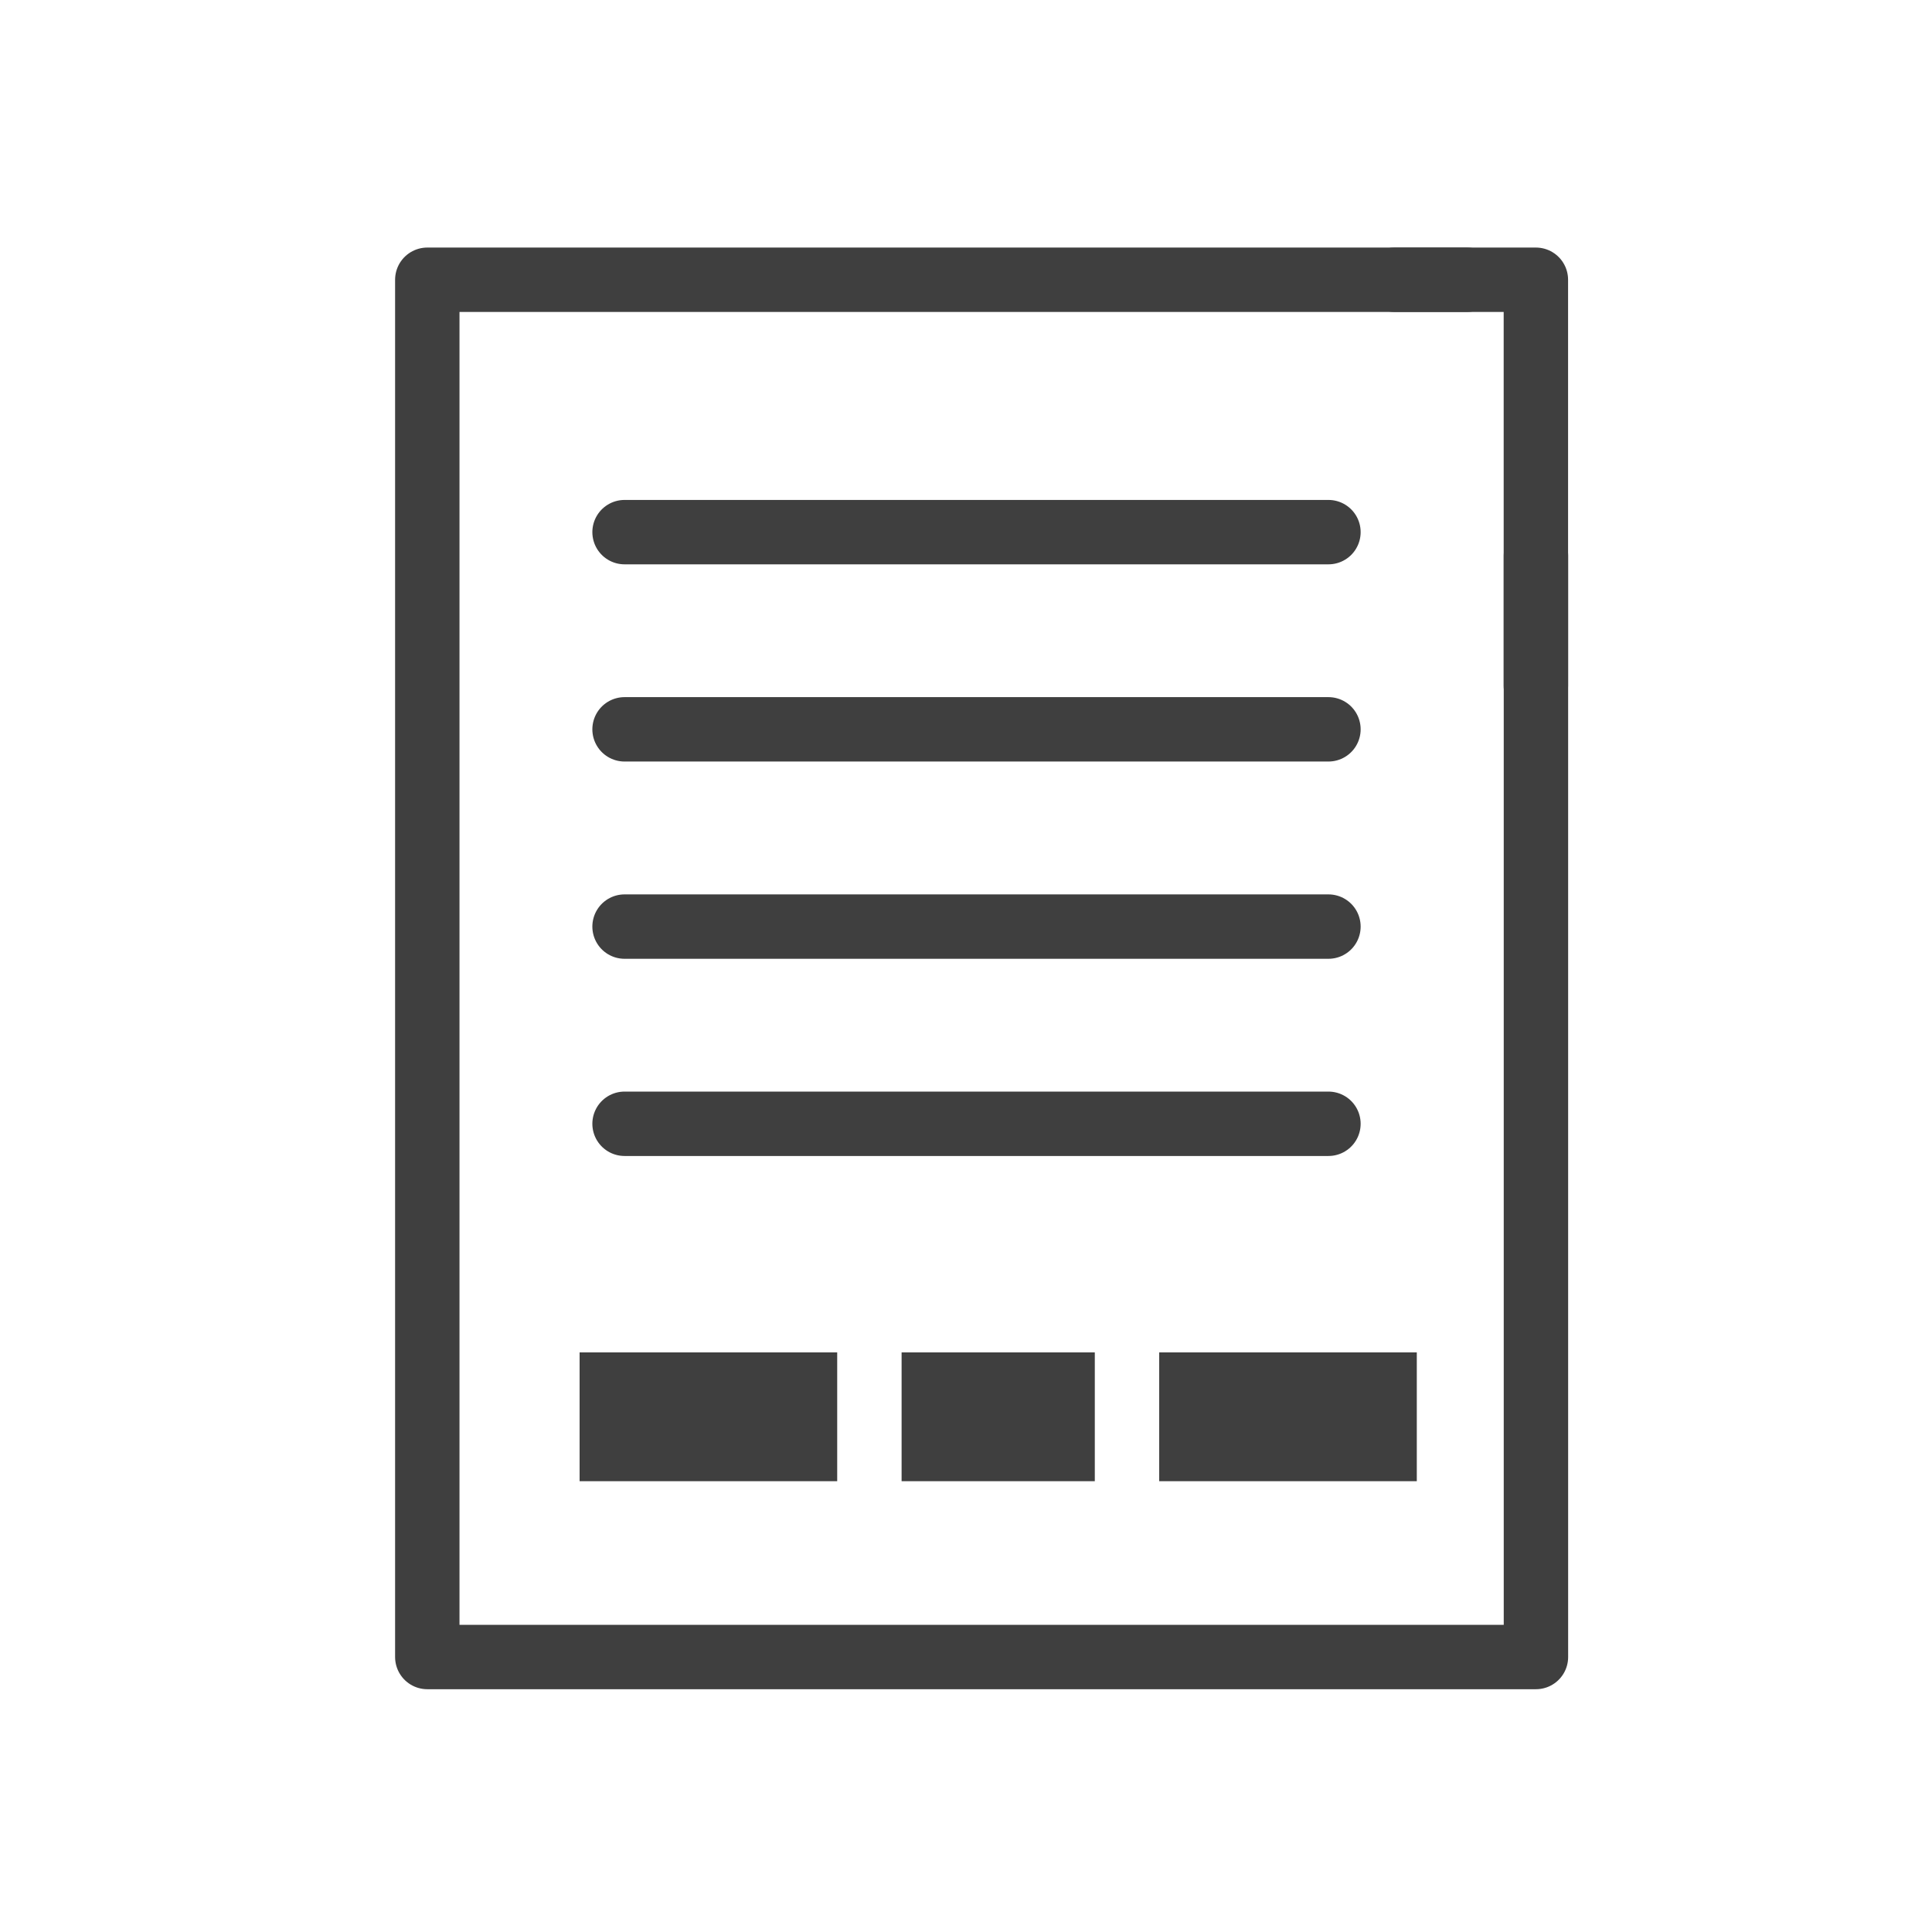 <svg xmlns="http://www.w3.org/2000/svg" xmlns:xlink="http://www.w3.org/1999/xlink" width="30" height="30" viewBox="0 0 30 30">
  <defs>
    <clipPath id="clip-path">
      <rect id="長方形_162380" data-name="長方形 162380" width="30" height="30" transform="translate(283 540)" fill="#fff" stroke="#707070" stroke-width="1"/>
    </clipPath>
  </defs>
  <g id="マスクグループ_16139" data-name="マスクグループ 16139" transform="translate(-283 -540)" clip-path="url(#clip-path)">
    <g id="グループ_196526" data-name="グループ 196526" transform="translate(-764 -83.648)">
      <g id="グループ_196534" data-name="グループ 196534" transform="translate(1053.635 627.992)">
        <path id="パス_108116" data-name="パス 108116" d="M1065.215,661.286v17.1H1048V657h16.142" transform="translate(-1048 -657)" fill="none" stroke="#3f3f3f" stroke-linecap="round" stroke-linejoin="round" stroke-width="1"/>
        <path id="パス_108117" data-name="パス 108117" d="M1256,657h2.193v6.305" transform="translate(-1240.979 -657)" fill="none" stroke="#3f3f3f" stroke-linecap="round" stroke-linejoin="round" stroke-width="1"/>
      </g>
      <rect id="長方形_162394" data-name="長方形 162394" width="4" height="2" transform="translate(1056 644.648)" fill="#3f3f3f"/>
      <rect id="長方形_162395" data-name="長方形 162395" width="3" height="2" transform="translate(1061 644.648)" fill="#3f3f3f"/>
      <rect id="長方形_162396" data-name="長方形 162396" width="4" height="2" transform="translate(1065 644.648)" fill="#3f3f3f"/>
      <g id="グループ_196535" data-name="グループ 196535" transform="translate(1056.698 631.911)">
        <line id="線_4961" data-name="線 4961" x2="10.93" transform="translate(0 0)" fill="none" stroke="#3f3f3f" stroke-linecap="round" stroke-linejoin="round" stroke-width="1"/>
        <line id="線_4962" data-name="線 4962" x2="10.93" transform="translate(0 3.062)" fill="none" stroke="#3f3f3f" stroke-linecap="round" stroke-linejoin="round" stroke-width="1"/>
        <line id="線_4963" data-name="線 4963" x2="10.93" transform="translate(0 6.125)" fill="none" stroke="#3f3f3f" stroke-linecap="round" stroke-linejoin="round" stroke-width="1"/>
        <line id="線_4964" data-name="線 4964" x2="10.93" transform="translate(0 9.187)" fill="none" stroke="#3f3f3f" stroke-linecap="round" stroke-linejoin="round" stroke-width="1"/>
      </g>
    </g>
  </g>
</svg>
